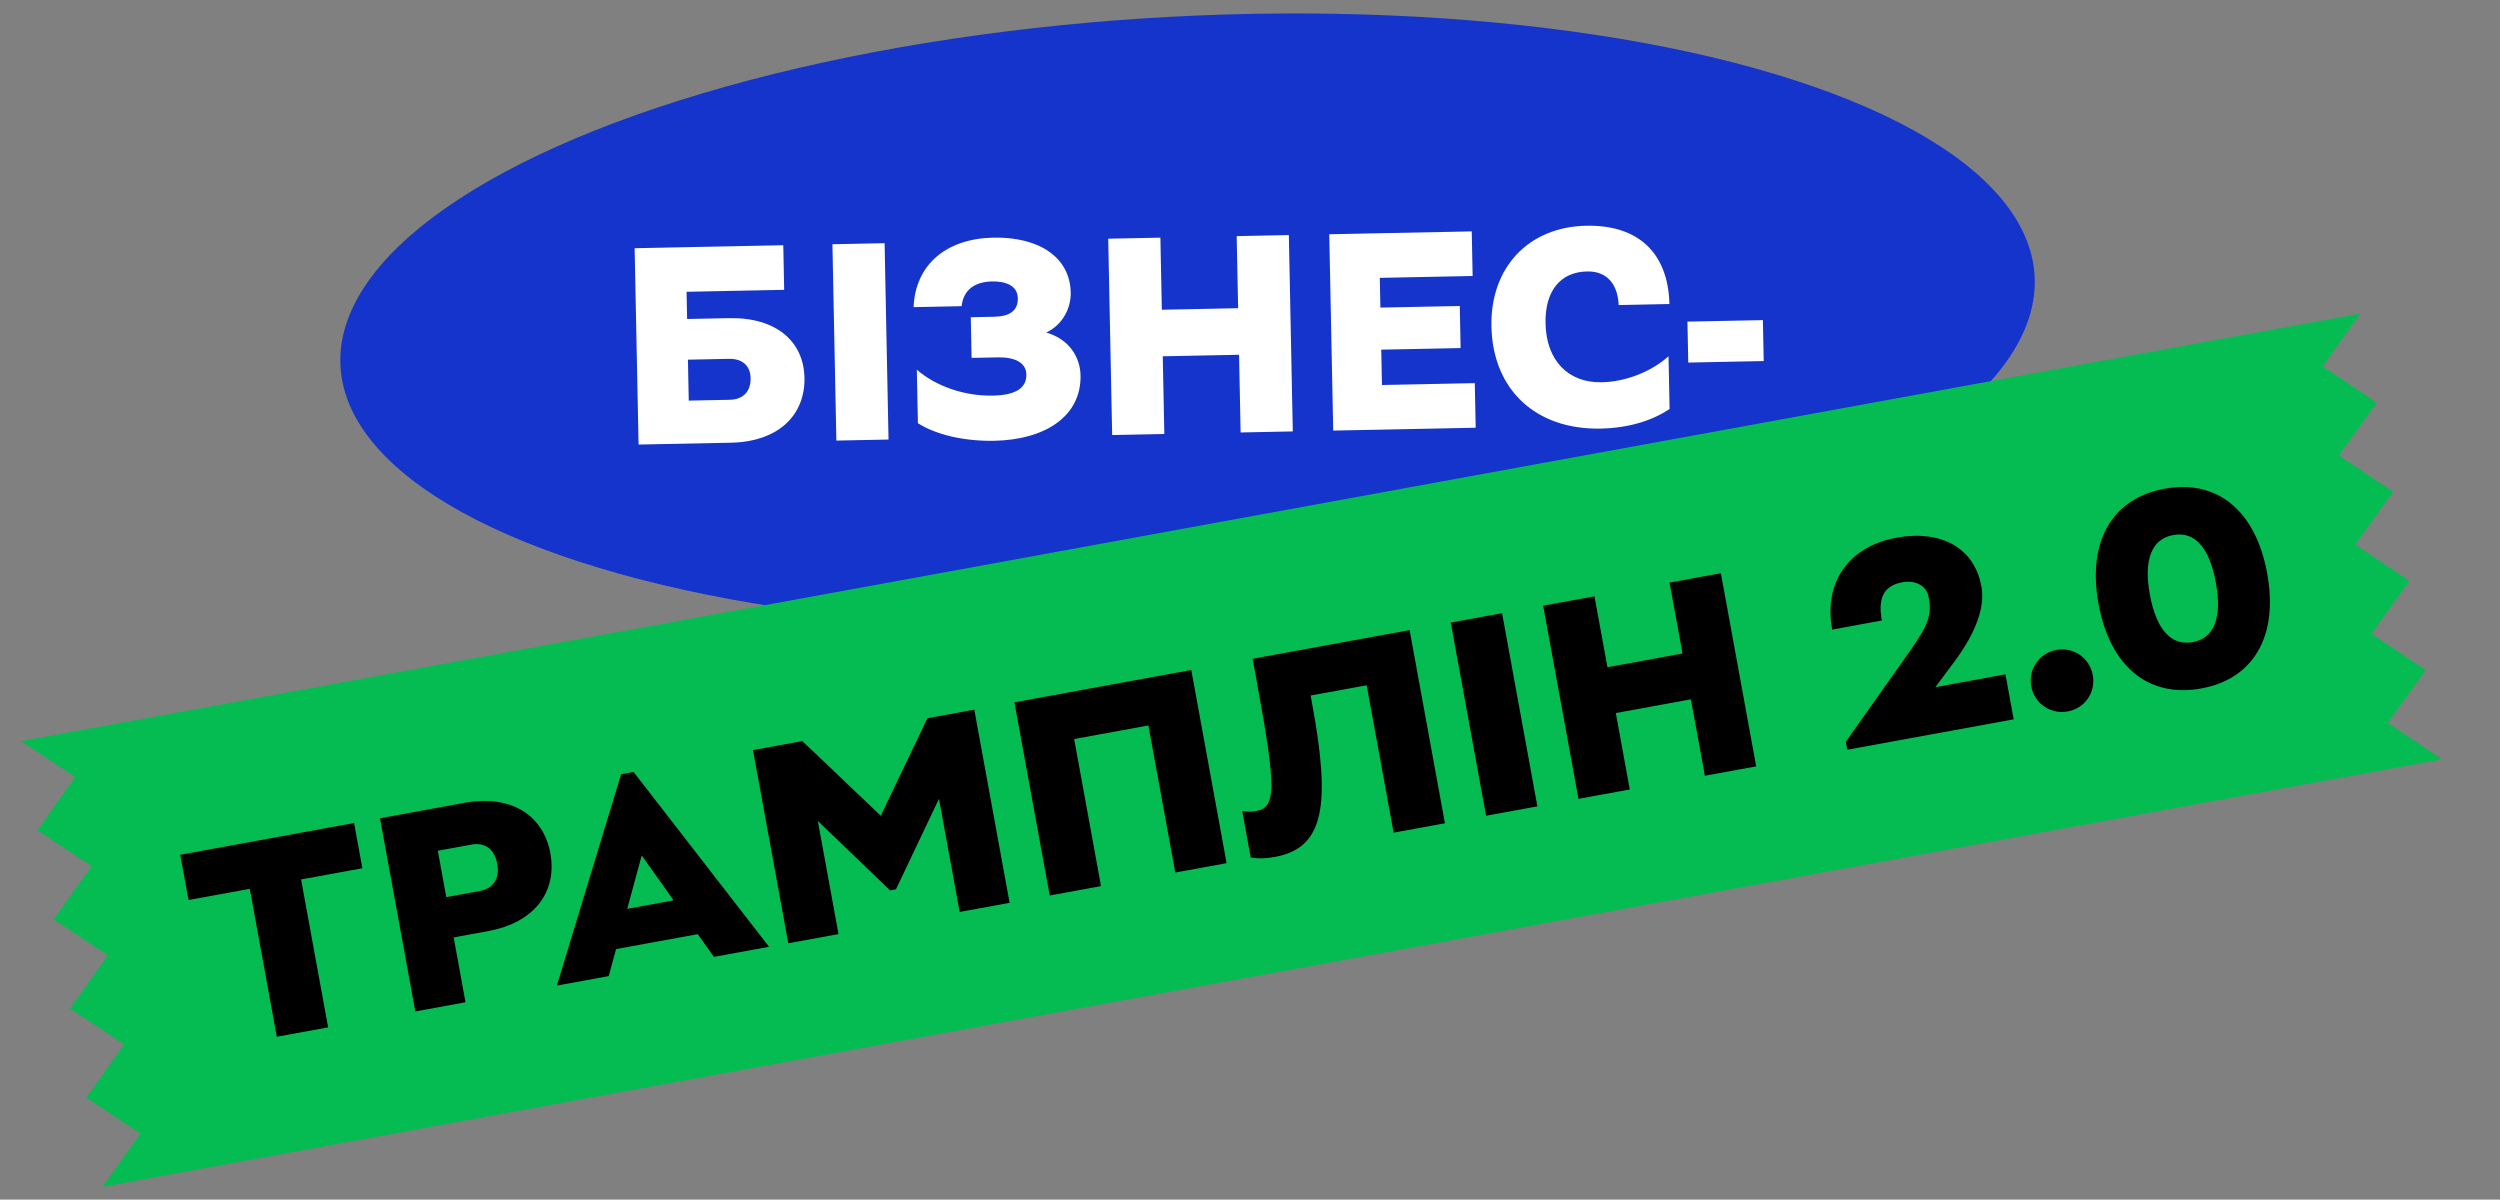 <svg width="248" height="119" viewBox="0 0 248 119" fill="none" xmlns="http://www.w3.org/2000/svg">
<rect x="0" y="0" width="248" height="119" fill="#808080" stroke="none"/>
<g clip-path="url(#clip0_352_127888)">
<ellipse cx="117.805" cy="31.86" rx="84.147" ry="30.24" transform="rotate(-3.037 117.805 31.86)" fill="#1534CB"/>
<path d="M72.307 31.561C77.065 31.465 79.731 33.917 79.803 37.478C79.876 41.123 77.286 43.82 72.5 43.916L63.346 44.1L62.955 24.623L77.701 24.327L77.79 28.751L68.107 28.945L68.162 31.644L72.307 31.561ZM72.387 39.659C73.722 39.633 74.486 38.838 74.459 37.502C74.434 36.278 73.641 35.57 72.305 35.597L68.243 35.679L68.324 39.741L72.387 39.659ZM82.967 43.706L82.576 24.229L87.751 24.125L88.142 43.602L82.967 43.706ZM103.791 32.988C106.059 33.638 107.152 35.426 107.189 37.234C107.27 41.269 103.726 43.622 98.635 43.725C95.741 43.783 92.945 43.171 91.056 41.984L90.949 36.67C92.848 38.33 95.707 39.302 98.489 39.246C100.631 39.203 101.843 38.566 101.815 37.147C101.791 35.951 100.639 35.417 98.969 35.451L96.382 35.503L96.301 31.468L98.582 31.423C100.113 31.392 100.993 30.873 100.967 29.565C100.942 28.341 99.764 27.892 98.428 27.919C96.675 27.954 95.578 28.755 95.388 30.373L90.63 30.469C90.796 26.262 93.861 23.668 98.536 23.574C103.099 23.482 106.146 25.537 106.216 29.015C106.248 30.601 105.39 32.232 103.791 32.988ZM122.678 23.423L127.853 23.319L128.245 42.796L123.069 42.9L122.915 35.193L115.346 35.344L115.501 43.052L110.326 43.156L109.935 23.679L115.11 23.575L115.254 30.726L122.822 30.574L122.678 23.423ZM146.086 27.378L136.876 27.563L136.935 30.513L144.81 30.355L144.893 34.528L137.019 34.686L137.09 38.192L146.299 38.007L146.388 42.431L132.254 42.715L131.862 23.238L145.997 22.954L146.086 27.378ZM158.787 42.516C152.359 42.645 148.076 38.667 147.95 32.379C147.832 26.536 151.621 22.507 157.352 22.392C162.5 22.289 165.478 25.068 165.608 30.159L160.572 30.261C160.473 28.091 159.335 26.89 157.443 26.927C154.772 26.981 153.252 28.877 153.316 32.076C153.39 35.749 155.55 37.988 158.889 37.921C161.31 37.873 163.85 36.847 165.518 35.339L165.623 40.569C163.838 41.774 161.458 42.462 158.787 42.516ZM167.475 35.967L167.394 31.905L174.878 31.755L174.96 35.817L167.475 35.967Z" fill="white"/>
<path d="M230.397 36.335L234.163 31.103L2.1 73.513L2.102 73.527L7.46 77.081L3.714 82.344L3.718 82.368L9.076 85.922L5.33 91.189L5.334 91.213L10.692 94.767L6.947 100.034L6.951 100.058L12.309 103.612L8.562 108.876L8.567 108.903L13.925 112.457L10.179 117.721L10.181 117.734L242.244 75.324L236.862 71.715L240.628 66.479L235.246 62.87L239.011 57.634L233.63 54.025L237.395 48.793L232.013 45.18L235.779 39.948L230.397 36.335Z" fill="#05BC52"/>
<path d="M35.126 81.641L35.946 86.131L29.869 87.241L32.55 101.915L27.458 102.846L24.777 88.172L18.699 89.283L17.879 84.793L35.126 81.641ZM46.072 79.641C50.808 78.775 53.922 80.95 54.597 84.646C55.277 88.369 53.135 91.505 48.398 92.37L45.004 92.991L46.179 99.424L41.197 100.335L37.695 81.171L46.072 79.641ZM47.613 88.383C48.955 88.138 49.589 87.117 49.328 85.694C49.063 84.243 48.114 83.539 46.773 83.784L43.433 84.395L44.273 88.994L47.613 88.383ZM70.816 94.922L69.216 92.668L61.112 94.149L60.385 96.828L55.239 97.769L61.619 76.799L62.851 76.574L76.291 93.921L70.816 94.922ZM62.221 90.156L66.82 89.315L63.658 84.857L62.221 90.156ZM91.997 71.248L96.651 70.397L100.153 89.56L95.198 90.466L93.147 79.242L88.876 88.226L88.301 88.331L81.129 81.438L83.18 92.662L78.198 93.573L74.695 74.409L79.596 73.514L87.371 80.92L91.997 71.248ZM118.176 66.463L121.678 85.626L116.586 86.557L113.92 71.966L106.556 73.311L109.222 87.903L104.13 88.834L100.628 69.67L118.176 66.463ZM139.834 62.505L143.337 81.668L138.245 82.599L135.573 67.98L130.016 68.996L130.191 69.954C132.017 79.946 131.336 84.116 126.49 85.002C125.56 85.172 124.773 85.202 124.066 85.049L123.226 80.45C123.694 80.534 124.147 80.536 124.612 80.451C126.583 80.091 126.629 78.328 124.703 67.788L124.257 65.352L139.834 62.505ZM147.417 80.923L143.914 61.759L149.006 60.829L152.509 79.992L147.417 80.923ZM165.62 57.793L170.712 56.862L174.214 76.025L169.122 76.956L167.736 69.373L160.29 70.734L161.675 78.317L156.583 79.248L153.081 60.084L158.173 59.154L159.459 66.189L166.905 64.828L165.62 57.793ZM191.989 68.166L198.943 66.895L199.758 71.357L183.25 74.374L183.105 73.58L189.467 64.581C191.329 61.921 191.684 60.922 191.299 59.126C191.086 58.118 190.015 57.521 188.729 57.757C186.977 58.077 186.243 59.173 186.679 61.554L181.751 62.455C180.85 57.527 183.63 54.162 188.12 53.341C192.61 52.521 195.865 54.387 196.555 58.165C196.915 60.136 196.116 62.574 193.943 65.545L191.989 68.166ZM205.122 70.575C203.424 70.885 201.811 69.794 201.5 68.097C201.185 66.372 202.309 64.78 204.006 64.47C205.703 64.16 207.29 65.256 207.605 66.981C207.915 68.678 206.819 70.265 205.122 70.575ZM218.364 68.296C213.189 69.242 209.321 66.186 208.175 59.917C207.03 53.648 209.567 49.422 214.741 48.476C219.888 47.535 223.756 50.591 224.902 56.86C226.048 63.13 223.538 67.351 218.364 68.296ZM217.523 63.697C219.658 63.307 220.446 61.268 219.81 57.791C219.175 54.314 217.717 52.685 215.582 53.075C213.446 53.465 212.632 55.51 213.267 58.987C213.903 62.463 215.388 64.088 217.523 63.697Z" fill="black"/>
</g>
<defs>
<clipPath id="clip0_352_127888">
<rect width="248" height="119" fill="white"/>
</clipPath>
</defs>
</svg>
